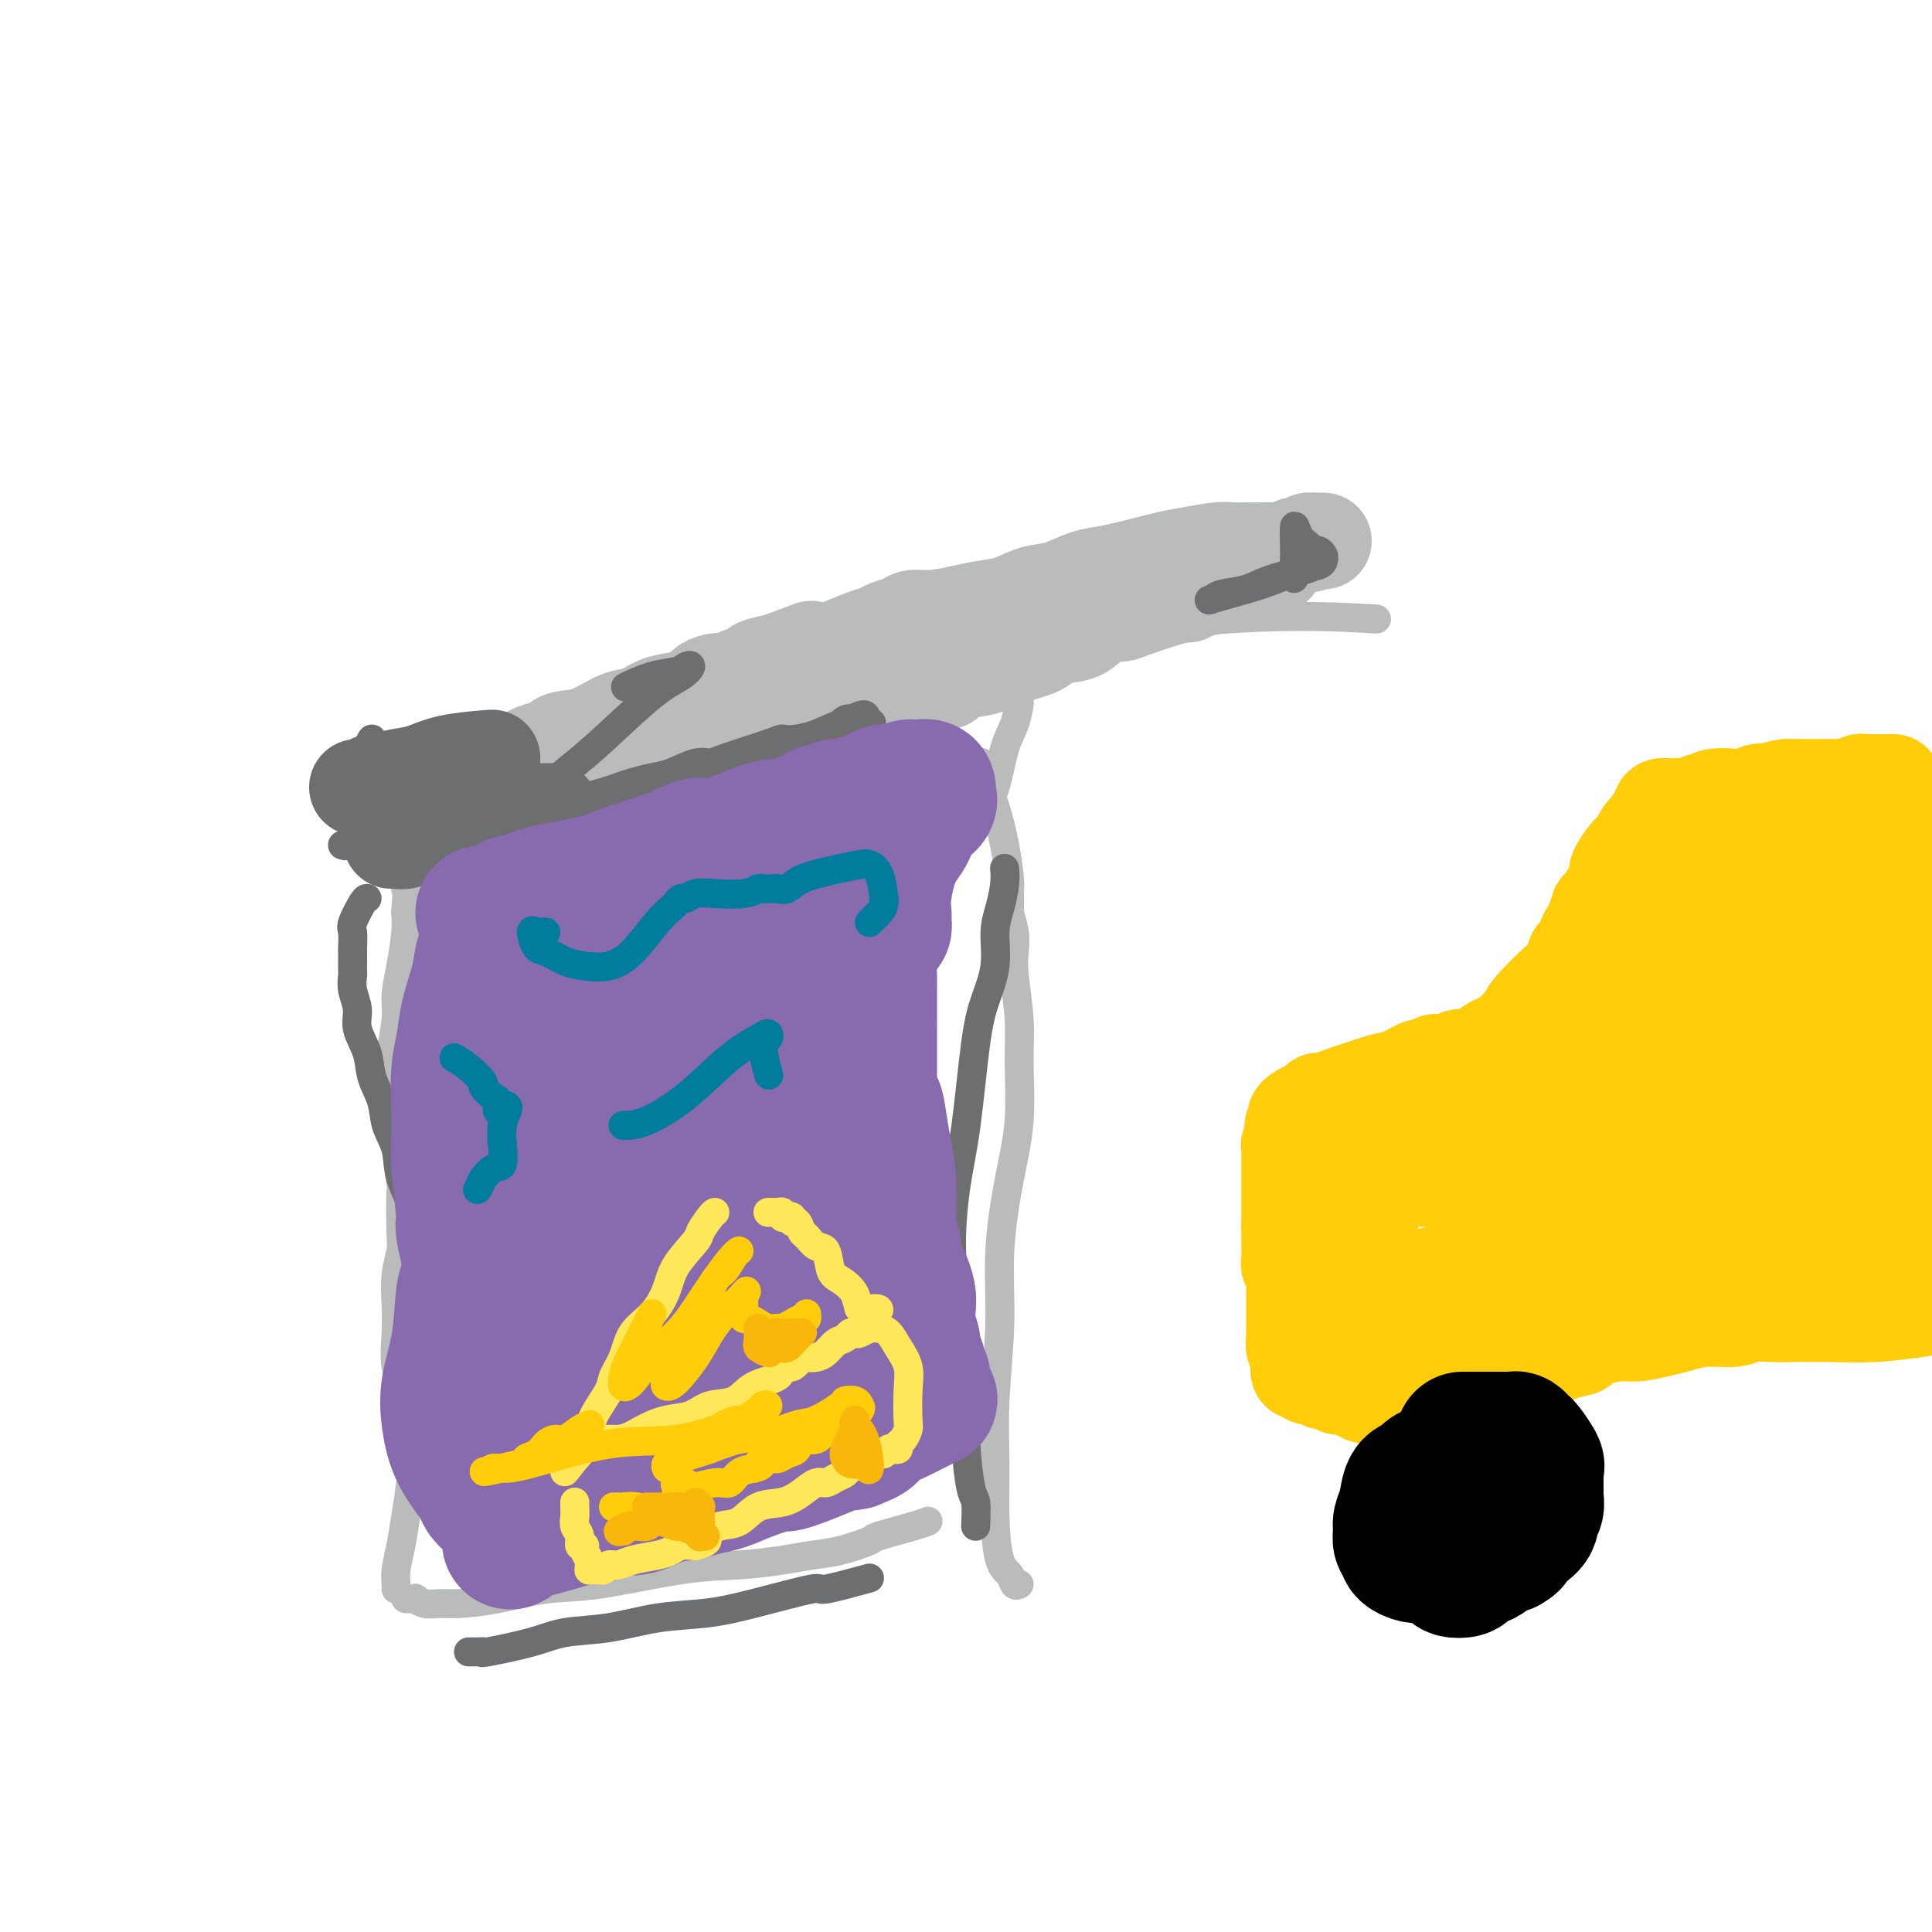 <svg viewBox='0 0 400 400' version='1.1' xmlns='http://www.w3.org/2000/svg' xmlns:xlink='http://www.w3.org/1999/xlink'><g fill='none' stroke='#BABBBB' stroke-width='6' stroke-linecap='round' stroke-linejoin='round'><path d='M82,329c0.024,-0.199 0.049,-0.397 0,-1c-0.049,-0.603 -0.171,-1.609 0,-3c0.171,-1.391 0.635,-3.165 1,-5c0.365,-1.835 0.632,-3.729 1,-6c0.368,-2.271 0.837,-4.919 1,-7c0.163,-2.081 0.019,-3.595 0,-5c-0.019,-1.405 0.086,-2.702 0,-5c-0.086,-2.298 -0.364,-5.597 -1,-8c-0.636,-2.403 -1.631,-3.911 -2,-6c-0.369,-2.089 -0.113,-4.759 0,-7c0.113,-2.241 0.083,-4.052 0,-6c-0.083,-1.948 -0.217,-4.031 0,-6c0.217,-1.969 0.786,-3.823 1,-5c0.214,-1.177 0.072,-1.678 0,-4c-0.072,-2.322 -0.076,-6.465 0,-8c0.076,-1.535 0.231,-0.461 0,-2c-0.231,-1.539 -0.848,-5.689 -1,-8c-0.152,-2.311 0.159,-2.782 0,-4c-0.159,-1.218 -0.790,-3.185 -1,-5c-0.210,-1.815 -0.001,-3.480 0,-5c0.001,-1.520 -0.206,-2.896 0,-5c0.206,-2.104 0.826,-4.937 1,-7c0.174,-2.063 -0.098,-3.357 0,-5c0.098,-1.643 0.565,-3.635 1,-6c0.435,-2.365 0.839,-5.104 1,-7c0.161,-1.896 0.081,-2.948 0,-4'/><path d='M84,189c0.464,-7.032 0.124,-5.112 0,-5c-0.124,0.112 -0.033,-1.585 0,-3c0.033,-1.415 0.010,-2.547 0,-3c-0.010,-0.453 -0.005,-0.226 0,0'/><path d='M211,328c-0.362,0.190 -0.724,0.380 -1,0c-0.276,-0.380 -0.467,-1.332 -1,-2c-0.533,-0.668 -1.406,-1.054 -2,-3c-0.594,-1.946 -0.907,-5.454 -1,-9c-0.093,-3.546 0.033,-7.130 0,-11c-0.033,-3.870 -0.226,-8.027 0,-13c0.226,-4.973 0.869,-10.761 1,-16c0.131,-5.239 -0.251,-9.930 0,-15c0.251,-5.070 1.135,-10.519 2,-15c0.865,-4.481 1.710,-7.994 2,-12c0.290,-4.006 0.026,-8.506 0,-12c-0.026,-3.494 0.185,-5.980 0,-9c-0.185,-3.020 -0.768,-6.572 -1,-9c-0.232,-2.428 -0.115,-3.733 0,-5c0.115,-1.267 0.227,-2.497 0,-4c-0.227,-1.503 -0.793,-3.278 -1,-4c-0.207,-0.722 -0.055,-0.392 0,-1c0.055,-0.608 0.013,-2.154 0,-3c-0.013,-0.846 0.005,-0.991 0,-1c-0.005,-0.009 -0.032,0.119 0,0c0.032,-0.119 0.122,-0.486 0,-2c-0.122,-1.514 -0.456,-4.177 -1,-7c-0.544,-2.823 -1.298,-5.807 -2,-8c-0.702,-2.193 -1.351,-3.597 -2,-5'/><path d='M204,162c-1.310,-7.750 -1.083,-2.625 -1,-1c0.083,1.625 0.024,-0.250 0,-1c-0.024,-0.750 -0.012,-0.375 0,0'/><path d='M84,331c0.887,0.031 1.774,0.061 2,0c0.226,-0.061 -0.208,-0.214 0,0c0.208,0.214 1.060,0.796 2,1c0.940,0.204 1.970,0.029 3,0c1.030,-0.029 2.060,0.087 4,0c1.940,-0.087 4.791,-0.376 8,-1c3.209,-0.624 6.776,-1.582 10,-2c3.224,-0.418 6.104,-0.297 11,-1c4.896,-0.703 11.808,-2.229 17,-3c5.192,-0.771 8.664,-0.788 12,-1c3.336,-0.212 6.538,-0.619 9,-1c2.462,-0.381 4.186,-0.736 6,-1c1.814,-0.264 3.719,-0.439 6,-1c2.281,-0.561 4.937,-1.510 6,-2c1.063,-0.490 0.532,-0.523 2,-1c1.468,-0.477 4.934,-1.398 7,-2c2.066,-0.602 2.733,-0.886 3,-1c0.267,-0.114 0.133,-0.057 0,0'/><path d='M82,175c-0.100,-0.003 -0.200,-0.007 0,0c0.200,0.007 0.699,0.024 1,0c0.301,-0.024 0.404,-0.089 1,0c0.596,0.089 1.685,0.333 3,0c1.315,-0.333 2.856,-1.242 5,-2c2.144,-0.758 4.890,-1.364 7,-2c2.110,-0.636 3.583,-1.302 6,-2c2.417,-0.698 5.777,-1.427 8,-2c2.223,-0.573 3.310,-0.989 6,-2c2.690,-1.011 6.982,-2.617 9,-3c2.018,-0.383 1.762,0.456 3,0c1.238,-0.456 3.969,-2.206 6,-3c2.031,-0.794 3.360,-0.632 5,-1c1.640,-0.368 3.590,-1.268 5,-2c1.410,-0.732 2.280,-1.298 5,-2c2.720,-0.702 7.291,-1.540 9,-2c1.709,-0.460 0.556,-0.542 2,-1c1.444,-0.458 5.484,-1.291 8,-2c2.516,-0.709 3.509,-1.293 5,-2c1.491,-0.707 3.480,-1.535 5,-2c1.520,-0.465 2.570,-0.567 4,-1c1.430,-0.433 3.241,-1.199 5,-2c1.759,-0.801 3.467,-1.638 5,-2c1.533,-0.362 2.892,-0.248 5,-1c2.108,-0.752 4.964,-2.371 7,-3c2.036,-0.629 3.253,-0.268 6,-1c2.747,-0.732 7.025,-2.557 11,-4c3.975,-1.443 7.647,-2.504 10,-3c2.353,-0.496 3.387,-0.427 5,-1c1.613,-0.573 3.807,-1.786 6,-3'/><path d='M245,124c25.350,-7.829 7.224,-1.902 1,0c-6.224,1.902 -0.544,-0.222 2,-1c2.544,-0.778 1.954,-0.209 2,0c0.046,0.209 0.727,0.060 1,0c0.273,-0.060 0.136,-0.030 0,0'/><path d='M203,169c0.243,-0.603 0.486,-1.206 1,-2c0.514,-0.794 1.301,-1.779 2,-4c0.699,-2.221 1.312,-5.677 2,-8c0.688,-2.323 1.452,-3.511 2,-5c0.548,-1.489 0.879,-3.278 1,-4c0.121,-0.722 0.034,-0.377 0,-1c-0.034,-0.623 -0.013,-2.213 0,-3c0.013,-0.787 0.017,-0.772 0,-1c-0.017,-0.228 -0.056,-0.700 0,-1c0.056,-0.300 0.207,-0.427 0,-1c-0.207,-0.573 -0.774,-1.592 -1,-2c-0.226,-0.408 -0.113,-0.204 0,0'/><path d='M91,173c0.214,-0.326 0.428,-0.651 1,-1c0.572,-0.349 1.502,-0.721 2,-1c0.498,-0.279 0.565,-0.463 1,-1c0.435,-0.537 1.240,-1.425 2,-2c0.760,-0.575 1.476,-0.838 2,-1c0.524,-0.162 0.858,-0.224 1,-1c0.142,-0.776 0.094,-2.266 0,-3c-0.094,-0.734 -0.235,-0.712 0,-1c0.235,-0.288 0.844,-0.885 0,0c-0.844,0.885 -3.142,3.251 -5,5c-1.858,1.749 -3.275,2.882 -6,4c-2.725,1.118 -6.756,2.220 -9,3c-2.244,0.780 -2.699,1.237 -3,1c-0.301,-0.237 -0.449,-1.167 -1,-2c-0.551,-0.833 -1.507,-1.568 -2,-2c-0.493,-0.432 -0.525,-0.562 0,-1c0.525,-0.438 1.605,-1.185 4,-2c2.395,-0.815 6.103,-1.697 9,-2c2.897,-0.303 4.982,-0.028 7,0c2.018,0.028 3.969,-0.192 6,0c2.031,0.192 4.143,0.795 6,1c1.857,0.205 3.458,0.013 5,0c1.542,-0.013 3.024,0.154 4,0c0.976,-0.154 1.447,-0.629 2,-1c0.553,-0.371 1.187,-0.638 2,-1c0.813,-0.362 1.804,-0.818 2,-1c0.196,-0.182 -0.402,-0.091 -1,0'/><path d='M120,164c-0.050,-0.059 -2.675,1.293 -5,2c-2.325,0.707 -4.350,0.767 -6,1c-1.650,0.233 -2.925,0.637 -6,1c-3.075,0.363 -7.948,0.686 -10,1c-2.052,0.314 -1.282,0.620 -2,1c-0.718,0.380 -2.924,0.833 -4,1c-1.076,0.167 -1.022,0.048 -1,0c0.022,-0.048 0.011,-0.024 0,0'/><path d='M92,171c1.162,-0.189 2.323,-0.378 3,-1c0.677,-0.622 0.869,-1.677 1,-2c0.131,-0.323 0.200,0.085 4,-1c3.800,-1.085 11.331,-3.664 14,-5c2.669,-1.336 0.476,-1.428 4,-3c3.524,-1.572 12.764,-4.622 17,-6c4.236,-1.378 3.469,-1.084 6,-2c2.531,-0.916 8.361,-3.044 14,-5c5.639,-1.956 11.089,-3.741 27,-7c15.911,-3.259 42.284,-7.993 62,-10c19.716,-2.007 32.776,-1.288 38,-1c5.224,0.288 2.612,0.144 0,0'/></g>
<g fill='none' stroke='#BABBBB' stroke-width='20' stroke-linecap='round' stroke-linejoin='round'><path d='M82,166c0.996,-0.370 1.992,-0.741 3,-1c1.008,-0.259 2.027,-0.407 3,-1c0.973,-0.593 1.901,-1.632 3,-2c1.099,-0.368 2.370,-0.067 3,0c0.630,0.067 0.619,-0.100 2,-1c1.381,-0.900 4.152,-2.531 6,-3c1.848,-0.469 2.772,0.225 4,0c1.228,-0.225 2.759,-1.367 4,-2c1.241,-0.633 2.190,-0.755 3,-1c0.810,-0.245 1.479,-0.614 2,-1c0.521,-0.386 0.894,-0.790 2,-1c1.106,-0.210 2.945,-0.228 5,-1c2.055,-0.772 4.326,-2.300 6,-3c1.674,-0.700 2.751,-0.572 4,-1c1.249,-0.428 2.670,-1.411 4,-2c1.330,-0.589 2.568,-0.784 4,-1c1.432,-0.216 3.056,-0.454 4,-1c0.944,-0.546 1.207,-1.399 2,-2c0.793,-0.601 2.115,-0.949 3,-1c0.885,-0.051 1.334,0.193 2,0c0.666,-0.193 1.549,-0.825 2,-1c0.451,-0.175 0.472,0.108 1,0c0.528,-0.108 1.565,-0.606 2,-1c0.435,-0.394 0.267,-0.684 1,-1c0.733,-0.316 2.366,-0.658 4,-1'/><path d='M161,137c12.583,-4.661 4.541,-1.812 3,-1c-1.541,0.812 3.420,-0.412 6,-1c2.580,-0.588 2.778,-0.538 4,-1c1.222,-0.462 3.467,-1.434 5,-2c1.533,-0.566 2.354,-0.725 3,-1c0.646,-0.275 1.116,-0.665 2,-1c0.884,-0.335 2.181,-0.615 3,-1c0.819,-0.385 1.159,-0.876 2,-1c0.841,-0.124 2.184,0.117 4,0c1.816,-0.117 4.105,-0.594 6,-1c1.895,-0.406 3.395,-0.742 5,-1c1.605,-0.258 3.314,-0.436 5,-1c1.686,-0.564 3.350,-1.512 5,-2c1.650,-0.488 3.288,-0.516 5,-1c1.712,-0.484 3.498,-1.425 5,-2c1.502,-0.575 2.721,-0.785 4,-1c1.279,-0.215 2.620,-0.436 5,-1c2.380,-0.564 5.799,-1.472 8,-2c2.201,-0.528 3.183,-0.677 5,-1c1.817,-0.323 4.468,-0.819 6,-1c1.532,-0.181 1.944,-0.048 3,0c1.056,0.048 2.755,0.009 4,0c1.245,-0.009 2.035,0.011 3,0c0.965,-0.011 2.104,-0.055 3,0c0.896,0.055 1.549,0.207 2,0c0.451,-0.207 0.700,-0.773 1,-1c0.300,-0.227 0.650,-0.113 1,0'/><path d='M269,113c4.679,-0.691 2.378,-0.917 2,-1c-0.378,-0.083 1.167,-0.022 2,0c0.833,0.022 0.952,0.006 1,0c0.048,-0.006 0.024,-0.003 0,0'/><path d='M264,117c-0.833,0.508 -1.666,1.016 -2,1c-0.334,-0.016 -0.167,-0.555 -2,0c-1.833,0.555 -5.664,2.203 -8,3c-2.336,0.797 -3.178,0.742 -4,1c-0.822,0.258 -1.624,0.830 -2,1c-0.376,0.170 -0.325,-0.061 -1,0c-0.675,0.061 -2.075,0.414 -4,1c-1.925,0.586 -4.375,1.404 -6,2c-1.625,0.596 -2.424,0.971 -3,1c-0.576,0.029 -0.927,-0.287 -2,0c-1.073,0.287 -2.867,1.179 -4,2c-1.133,0.821 -1.607,1.572 -3,2c-1.393,0.428 -3.707,0.534 -5,1c-1.293,0.466 -1.564,1.292 -3,2c-1.436,0.708 -4.035,1.299 -6,2c-1.965,0.701 -3.296,1.512 -5,2c-1.704,0.488 -3.782,0.652 -5,1c-1.218,0.348 -1.575,0.881 -2,1c-0.425,0.119 -0.919,-0.175 -1,0c-0.081,0.175 0.249,0.820 0,1c-0.249,0.180 -1.079,-0.106 -2,0c-0.921,0.106 -1.935,0.603 -3,1c-1.065,0.397 -2.182,0.694 -3,1c-0.818,0.306 -1.335,0.621 -2,1c-0.665,0.379 -1.476,0.823 -2,1c-0.524,0.177 -0.762,0.089 -1,0'/><path d='M183,145c-12.839,4.512 -4.435,1.791 -2,1c2.435,-0.791 -1.098,0.348 -3,1c-1.902,0.652 -2.173,0.816 -3,1c-0.827,0.184 -2.209,0.388 -4,1c-1.791,0.612 -3.989,1.631 -5,2c-1.011,0.369 -0.835,0.088 -1,0c-0.165,-0.088 -0.672,0.017 -1,0c-0.328,-0.017 -0.477,-0.155 -1,0c-0.523,0.155 -1.421,0.605 -2,1c-0.579,0.395 -0.839,0.736 -2,1c-1.161,0.264 -3.223,0.452 -5,1c-1.777,0.548 -3.271,1.457 -5,2c-1.729,0.543 -3.695,0.719 -5,1c-1.305,0.281 -1.950,0.668 -4,1c-2.050,0.332 -5.506,0.611 -8,1c-2.494,0.389 -4.027,0.889 -5,1c-0.973,0.111 -1.384,-0.166 -2,0c-0.616,0.166 -1.435,0.775 -2,1c-0.565,0.225 -0.876,0.064 -1,0c-0.124,-0.064 -0.062,-0.032 0,0'/></g>
<g fill='none' stroke='#6D6E70' stroke-width='20' stroke-linecap='round' stroke-linejoin='round'><path d='M74,163c0.328,-0.032 0.655,-0.064 1,0c0.345,0.064 0.706,0.225 1,0c0.294,-0.225 0.520,-0.837 1,-1c0.480,-0.163 1.212,0.124 2,0c0.788,-0.124 1.631,-0.660 3,-1c1.369,-0.340 3.264,-0.483 5,-1c1.736,-0.517 3.314,-1.408 6,-2c2.686,-0.592 6.482,-0.883 8,-1c1.518,-0.117 0.759,-0.058 0,0'/><path d='M81,174c0.240,-0.033 0.480,-0.065 1,0c0.520,0.065 1.318,0.229 2,0c0.682,-0.229 1.246,-0.850 2,-1c0.754,-0.150 1.698,0.170 3,0c1.302,-0.170 2.964,-0.831 4,-1c1.036,-0.169 1.447,0.153 2,0c0.553,-0.153 1.248,-0.779 2,-1c0.752,-0.221 1.559,-0.035 2,0c0.441,0.035 0.515,-0.082 1,0c0.485,0.082 1.381,0.362 2,0c0.619,-0.362 0.961,-1.365 2,-2c1.039,-0.635 2.773,-0.902 4,-1c1.227,-0.098 1.946,-0.026 3,0c1.054,0.026 2.444,0.008 3,0c0.556,-0.008 0.278,-0.004 0,0'/></g>
<g fill='none' stroke='#6D6E70' stroke-width='6' stroke-linecap='round' stroke-linejoin='round'><path d='M71,175c-0.083,-0.032 -0.165,-0.064 0,0c0.165,0.064 0.579,0.224 1,0c0.421,-0.224 0.849,-0.833 1,-1c0.151,-0.167 0.027,0.107 0,0c-0.027,-0.107 0.045,-0.594 0,-1c-0.045,-0.406 -0.208,-0.731 0,-1c0.208,-0.269 0.786,-0.480 1,-1c0.214,-0.520 0.064,-1.347 0,-2c-0.064,-0.653 -0.041,-1.132 0,-2c0.041,-0.868 0.102,-2.125 0,-3c-0.102,-0.875 -0.365,-1.368 0,-3c0.365,-1.632 1.357,-4.403 2,-6c0.643,-1.597 0.936,-2.018 1,-2c0.064,0.018 -0.101,0.476 0,1c0.101,0.524 0.468,1.114 1,2c0.532,0.886 1.228,2.069 2,3c0.772,0.931 1.621,1.611 2,3c0.379,1.389 0.287,3.486 1,5c0.713,1.514 2.230,2.446 3,3c0.770,0.554 0.791,0.730 1,1c0.209,0.270 0.604,0.635 1,1'/><path d='M88,172c2.006,2.632 1.022,0.713 1,0c-0.022,-0.713 0.917,-0.218 2,0c1.083,0.218 2.309,0.159 4,0c1.691,-0.159 3.846,-0.420 6,-1c2.154,-0.580 4.306,-1.480 6,-2c1.694,-0.520 2.930,-0.660 4,-1c1.070,-0.340 1.973,-0.879 3,-1c1.027,-0.121 2.179,0.175 3,0c0.821,-0.175 1.311,-0.820 2,-1c0.689,-0.180 1.576,0.107 2,0c0.424,-0.107 0.385,-0.606 1,-1c0.615,-0.394 1.885,-0.682 3,-1c1.115,-0.318 2.076,-0.667 3,-1c0.924,-0.333 1.809,-0.649 3,-1c1.191,-0.351 2.686,-0.736 4,-1c1.314,-0.264 2.446,-0.407 4,-1c1.554,-0.593 3.529,-1.638 5,-2c1.471,-0.362 2.438,-0.043 3,0c0.562,0.043 0.721,-0.190 3,-1c2.279,-0.810 6.680,-2.196 9,-3c2.320,-0.804 2.561,-1.025 3,-1c0.439,0.025 1.077,0.295 3,0c1.923,-0.295 5.130,-1.155 7,-2c1.870,-0.845 2.404,-1.675 3,-2c0.596,-0.325 1.254,-0.145 2,0c0.746,0.145 1.582,0.255 2,0c0.418,-0.255 0.420,-0.876 0,-1c-0.420,-0.124 -1.263,0.250 -3,1c-1.737,0.750 -4.369,1.875 -7,3'/><path d='M169,152c-2.933,1.002 -5.266,2.006 -8,3c-2.734,0.994 -5.869,1.977 -9,3c-3.131,1.023 -6.256,2.087 -10,3c-3.744,0.913 -8.106,1.674 -10,2c-1.894,0.326 -1.320,0.217 -3,1c-1.680,0.783 -5.615,2.459 -8,3c-2.385,0.541 -3.219,-0.053 -4,0c-0.781,0.053 -1.508,0.755 -2,1c-0.492,0.245 -0.748,0.035 -1,0c-0.252,-0.035 -0.500,0.107 1,0c1.500,-0.107 4.749,-0.461 7,-1c2.251,-0.539 3.506,-1.262 5,-2c1.494,-0.738 3.229,-1.490 5,-2c1.771,-0.510 3.577,-0.778 5,-1c1.423,-0.222 2.462,-0.398 4,-1c1.538,-0.602 3.576,-1.628 5,-2c1.424,-0.372 2.236,-0.088 6,-1c3.764,-0.912 10.482,-3.018 14,-4c3.518,-0.982 3.837,-0.841 5,-1c1.163,-0.159 3.170,-0.620 5,-1c1.830,-0.380 3.484,-0.679 4,-1c0.516,-0.321 -0.104,-0.665 0,-1c0.104,-0.335 0.934,-0.662 0,0c-0.934,0.662 -3.632,2.311 -6,3c-2.368,0.689 -4.407,0.416 -7,1c-2.593,0.584 -5.741,2.024 -9,3c-3.259,0.976 -6.630,1.488 -10,2'/><path d='M148,159c-6.420,1.822 -6.469,2.377 -9,3c-2.531,0.623 -7.544,1.316 -11,2c-3.456,0.684 -5.356,1.360 -8,2c-2.644,0.640 -6.032,1.243 -8,2c-1.968,0.757 -2.518,1.668 -3,2c-0.482,0.332 -0.898,0.087 -1,0c-0.102,-0.087 0.108,-0.015 0,0c-0.108,0.015 -0.534,-0.028 -1,0c-0.466,0.028 -0.972,0.126 -1,0c-0.028,-0.126 0.423,-0.475 1,-1c0.577,-0.525 1.279,-1.225 2,-2c0.721,-0.775 1.460,-1.625 3,-3c1.540,-1.375 3.881,-3.276 6,-5c2.119,-1.724 4.015,-3.272 7,-6c2.985,-2.728 7.059,-6.637 10,-9c2.941,-2.363 4.750,-3.181 6,-4c1.250,-0.819 1.942,-1.638 2,-2c0.058,-0.362 -0.518,-0.268 -1,0c-0.482,0.268 -0.872,0.711 -2,1c-1.128,0.289 -2.996,0.424 -5,1c-2.004,0.576 -4.144,1.593 -5,2c-0.856,0.407 -0.428,0.203 0,0'/><path d='M273,116c0.101,-0.095 0.203,-0.191 0,0c-0.203,0.191 -0.709,0.667 -1,1c-0.291,0.333 -0.367,0.523 -2,1c-1.633,0.477 -4.821,1.240 -7,2c-2.179,0.760 -3.347,1.518 -5,2c-1.653,0.482 -3.791,0.687 -5,1c-1.209,0.313 -1.490,0.732 -2,1c-0.510,0.268 -1.251,0.384 0,0c1.251,-0.384 4.493,-1.269 7,-2c2.507,-0.731 4.280,-1.309 6,-2c1.720,-0.691 3.386,-1.496 5,-2c1.614,-0.504 3.175,-0.709 4,-1c0.825,-0.291 0.913,-0.669 1,-1c0.087,-0.331 0.175,-0.615 0,-1c-0.175,-0.385 -0.611,-0.871 -1,-1c-0.389,-0.129 -0.731,0.098 -1,0c-0.269,-0.098 -0.464,-0.523 -1,-1c-0.536,-0.477 -1.411,-1.006 -2,-2c-0.589,-0.994 -0.890,-2.452 -1,-2c-0.110,0.452 -0.030,2.814 0,4c0.030,1.186 0.008,1.196 0,2c-0.008,0.804 -0.004,2.402 0,4'/><path d='M268,119c-0.167,1.333 -0.083,0.667 0,0'/><path d='M76,186c-0.196,0.007 -0.392,0.015 -1,1c-0.608,0.985 -1.627,2.949 -2,4c-0.373,1.051 -0.100,1.189 0,2c0.100,0.811 0.027,2.296 0,3c-0.027,0.704 -0.008,0.628 0,1c0.008,0.372 0.007,1.194 0,2c-0.007,0.806 -0.018,1.596 0,2c0.018,0.404 0.064,0.421 0,1c-0.064,0.579 -0.240,1.722 0,3c0.240,1.278 0.894,2.693 1,4c0.106,1.307 -0.338,2.505 0,4c0.338,1.495 1.457,3.287 2,5c0.543,1.713 0.511,3.348 1,5c0.489,1.652 1.501,3.323 2,5c0.499,1.677 0.487,3.361 1,5c0.513,1.639 1.552,3.235 2,5c0.448,1.765 0.305,3.701 1,6c0.695,2.299 2.227,4.960 3,7c0.773,2.040 0.785,3.458 1,5c0.215,1.542 0.632,3.207 1,5c0.368,1.793 0.685,3.714 1,5c0.315,1.286 0.626,1.938 1,4c0.374,2.062 0.811,5.534 1,7c0.189,1.466 0.130,0.924 0,3c-0.130,2.076 -0.332,6.769 0,10c0.332,3.231 1.200,5.001 2,7c0.800,1.999 1.534,4.226 2,6c0.466,1.774 0.664,3.093 1,4c0.336,0.907 0.810,1.402 1,2c0.190,0.598 0.095,1.299 0,2'/><path d='M97,311c1.643,9.452 0.250,3.083 0,1c-0.250,-2.083 0.643,0.119 1,1c0.357,0.881 0.179,0.440 0,0'/><path d='M97,342c0.700,0.012 1.401,0.024 2,0c0.599,-0.024 1.097,-0.085 1,0c-0.097,0.085 -0.789,0.317 1,0c1.789,-0.317 6.058,-1.184 9,-2c2.942,-0.816 4.558,-1.582 7,-2c2.442,-0.418 5.710,-0.488 9,-1c3.290,-0.512 6.600,-1.466 10,-2c3.400,-0.534 6.888,-0.648 10,-1c3.112,-0.352 5.848,-0.942 10,-2c4.152,-1.058 9.721,-2.582 12,-3c2.279,-0.418 1.267,0.272 3,0c1.733,-0.272 6.209,-1.506 8,-2c1.791,-0.494 0.895,-0.247 0,0'/><path d='M202,316c0.081,-1.998 0.162,-3.997 0,-5c-0.162,-1.003 -0.568,-1.012 -1,-3c-0.432,-1.988 -0.891,-5.957 -1,-9c-0.109,-3.043 0.131,-5.160 0,-8c-0.131,-2.840 -0.632,-6.401 -1,-10c-0.368,-3.599 -0.604,-7.234 -1,-11c-0.396,-3.766 -0.952,-7.664 -1,-12c-0.048,-4.336 0.412,-9.112 1,-13c0.588,-3.888 1.306,-6.889 2,-12c0.694,-5.111 1.366,-12.333 2,-17c0.634,-4.667 1.231,-6.779 2,-9c0.769,-2.221 1.709,-4.550 2,-7c0.291,-2.450 -0.066,-5.021 0,-7c0.066,-1.979 0.554,-3.365 1,-5c0.446,-1.635 0.851,-3.517 1,-5c0.149,-1.483 0.043,-2.567 0,-3c-0.043,-0.433 -0.021,-0.217 0,0'/></g>
<g fill='none' stroke='#886AAE' stroke-width='28' stroke-linecap='round' stroke-linejoin='round'><path d='M100,189c0.426,-0.046 0.852,-0.091 1,0c0.148,0.091 0.017,0.319 1,0c0.983,-0.319 3.081,-1.184 5,-2c1.919,-0.816 3.659,-1.585 5,-2c1.341,-0.415 2.284,-0.478 5,-1c2.716,-0.522 7.207,-1.502 9,-2c1.793,-0.498 0.888,-0.514 2,-1c1.112,-0.486 4.240,-1.441 6,-2c1.760,-0.559 2.150,-0.721 3,-1c0.850,-0.279 2.159,-0.674 3,-1c0.841,-0.326 1.214,-0.584 2,-1c0.786,-0.416 1.983,-0.989 3,-1c1.017,-0.011 1.852,0.539 4,0c2.148,-0.539 5.607,-2.168 8,-3c2.393,-0.832 3.719,-0.868 5,-1c1.281,-0.132 2.516,-0.360 4,-1c1.484,-0.640 3.217,-1.692 4,-2c0.783,-0.308 0.615,0.128 1,0c0.385,-0.128 1.324,-0.822 2,-1c0.676,-0.178 1.088,0.159 2,0c0.912,-0.159 2.323,-0.813 3,-1c0.677,-0.187 0.618,0.095 1,0c0.382,-0.095 1.205,-0.565 2,-1c0.795,-0.435 1.564,-0.834 2,-1c0.436,-0.166 0.541,-0.098 1,0c0.459,0.098 1.272,0.228 2,0c0.728,-0.228 1.370,-0.814 2,-1c0.630,-0.186 1.246,0.027 2,0c0.754,-0.027 1.644,-0.293 2,0c0.356,0.293 0.178,1.147 0,2'/><path d='M192,165c1.127,0.598 -0.056,1.594 -1,2c-0.944,0.406 -1.651,0.221 -2,1c-0.349,0.779 -0.342,2.523 -1,4c-0.658,1.477 -1.980,2.686 -3,5c-1.020,2.314 -1.737,5.734 -2,8c-0.263,2.266 -0.074,3.380 0,4c0.074,0.620 0.031,0.747 0,1c-0.031,0.253 -0.051,0.631 0,1c0.051,0.369 0.171,0.729 0,1c-0.171,0.271 -0.634,0.452 -1,1c-0.366,0.548 -0.634,1.462 -1,2c-0.366,0.538 -0.830,0.700 -1,2c-0.170,1.300 -0.046,3.740 0,5c0.046,1.260 0.012,1.342 0,3c-0.012,1.658 -0.003,4.891 0,6c0.003,1.109 0.001,0.093 0,1c-0.001,0.907 -0.000,3.735 0,6c0.000,2.265 0.000,3.966 0,5c-0.000,1.034 -0.000,1.401 0,2c0.000,0.599 0.000,1.431 0,2c-0.000,0.569 -0.000,0.877 0,1c0.000,0.123 0.000,0.062 0,0'/><path d='M180,228c0.023,5.226 0.579,1.791 1,1c0.421,-0.791 0.705,1.062 1,3c0.295,1.938 0.600,3.960 1,6c0.400,2.040 0.895,4.098 1,7c0.105,2.902 -0.179,6.649 0,9c0.179,2.351 0.822,3.304 1,4c0.178,0.696 -0.110,1.133 0,2c0.110,0.867 0.617,2.164 1,3c0.383,0.836 0.643,1.209 1,2c0.357,0.791 0.813,1.998 1,3c0.187,1.002 0.107,1.797 0,3c-0.107,1.203 -0.240,2.813 0,4c0.240,1.187 0.853,1.952 1,3c0.147,1.048 -0.170,2.379 0,3c0.170,0.621 0.829,0.534 1,1c0.171,0.466 -0.146,1.486 0,2c0.146,0.514 0.756,0.520 1,1c0.244,0.480 0.123,1.432 0,2c-0.123,0.568 -0.248,0.750 0,1c0.248,0.250 0.870,0.566 1,1c0.130,0.434 -0.230,0.984 0,1c0.230,0.016 1.051,-0.504 0,0c-1.051,0.504 -3.972,2.032 -6,3c-2.028,0.968 -3.161,1.376 -4,2c-0.839,0.624 -1.382,1.464 -2,2c-0.618,0.536 -1.309,0.768 -2,1'/><path d='M178,298c-2.394,1.263 -1.380,0.419 -1,0c0.380,-0.419 0.126,-0.413 -1,0c-1.126,0.413 -3.124,1.234 -5,2c-1.876,0.766 -3.632,1.479 -5,2c-1.368,0.521 -2.350,0.850 -3,1c-0.650,0.150 -0.967,0.120 -1,0c-0.033,-0.120 0.218,-0.330 -1,0c-1.218,0.330 -3.907,1.200 -6,2c-2.093,0.800 -3.592,1.528 -5,2c-1.408,0.472 -2.726,0.687 -4,1c-1.274,0.313 -2.504,0.724 -4,1c-1.496,0.276 -3.257,0.416 -5,1c-1.743,0.584 -3.467,1.611 -5,2c-1.533,0.389 -2.874,0.138 -4,0c-1.126,-0.138 -2.036,-0.163 -3,0c-0.964,0.163 -1.981,0.516 -3,1c-1.019,0.484 -2.039,1.100 -5,2c-2.961,0.900 -7.862,2.084 -10,3c-2.138,0.916 -1.511,1.565 -1,1c0.511,-0.565 0.907,-2.344 1,-3c0.093,-0.656 -0.116,-0.187 0,-1c0.116,-0.813 0.558,-2.906 1,-5'/><path d='M108,310c0.580,-2.558 1.528,-4.953 2,-6c0.472,-1.047 0.466,-0.748 1,-3c0.534,-2.252 1.608,-7.056 2,-10c0.392,-2.944 0.102,-4.027 0,-6c-0.102,-1.973 -0.015,-4.837 0,-7c0.015,-2.163 -0.041,-3.625 0,-6c0.041,-2.375 0.179,-5.663 0,-8c-0.179,-2.337 -0.675,-3.724 -1,-5c-0.325,-1.276 -0.479,-2.441 -1,-4c-0.521,-1.559 -1.409,-3.512 -2,-5c-0.591,-1.488 -0.885,-2.511 -1,-4c-0.115,-1.489 -0.052,-3.442 0,-5c0.052,-1.558 0.094,-2.719 0,-4c-0.094,-1.281 -0.323,-2.681 0,-5c0.323,-2.319 1.200,-5.556 2,-8c0.800,-2.444 1.525,-4.094 2,-6c0.475,-1.906 0.702,-4.068 1,-6c0.298,-1.932 0.668,-3.635 1,-5c0.332,-1.365 0.625,-2.393 1,-4c0.375,-1.607 0.832,-3.793 1,-5c0.168,-1.207 0.046,-1.437 0,-2c-0.046,-0.563 -0.015,-1.460 0,-2c0.015,-0.540 0.014,-0.722 0,-1c-0.014,-0.278 -0.042,-0.652 0,-1c0.042,-0.348 0.155,-0.671 0,-1c-0.155,-0.329 -0.577,-0.665 -1,-1'/><path d='M115,190c0.876,-6.756 -0.434,-2.647 -1,-1c-0.566,1.647 -0.389,0.831 -1,0c-0.611,-0.831 -2.009,-1.678 -3,-2c-0.991,-0.322 -1.574,-0.119 -2,0c-0.426,0.119 -0.694,0.153 -1,0c-0.306,-0.153 -0.649,-0.492 -1,0c-0.351,0.492 -0.709,1.816 -1,2c-0.291,0.184 -0.516,-0.770 -1,0c-0.484,0.770 -1.229,3.265 -2,5c-0.771,1.735 -1.569,2.712 -2,4c-0.431,1.288 -0.494,2.888 -1,5c-0.506,2.112 -1.456,4.736 -2,7c-0.544,2.264 -0.683,4.167 -1,6c-0.317,1.833 -0.813,3.595 -1,6c-0.187,2.405 -0.064,5.452 0,8c0.064,2.548 0.069,4.595 0,6c-0.069,1.405 -0.211,2.166 0,5c0.211,2.834 0.775,7.740 1,10c0.225,2.260 0.109,1.873 0,2c-0.109,0.127 -0.213,0.768 0,2c0.213,1.232 0.743,3.055 1,5c0.257,1.945 0.239,4.013 0,5c-0.239,0.987 -0.701,0.894 -1,3c-0.299,2.106 -0.434,6.409 -1,10c-0.566,3.591 -1.563,6.468 -2,9c-0.437,2.532 -0.313,4.720 0,7c0.313,2.280 0.815,4.652 2,7c1.185,2.348 3.053,4.671 4,6c0.947,1.329 0.974,1.665 1,2'/><path d='M100,309c1.127,2.198 0.444,0.191 1,-1c0.556,-1.191 2.352,-1.568 3,-2c0.648,-0.432 0.147,-0.920 1,-3c0.853,-2.080 3.059,-5.753 5,-10c1.941,-4.247 3.616,-9.067 5,-13c1.384,-3.933 2.476,-6.978 5,-13c2.524,-6.022 6.478,-15.020 9,-21c2.522,-5.980 3.610,-8.943 5,-13c1.390,-4.057 3.080,-9.207 5,-13c1.920,-3.793 4.068,-6.227 5,-9c0.932,-2.773 0.647,-5.884 1,-8c0.353,-2.116 1.343,-3.237 2,-5c0.657,-1.763 0.979,-4.167 1,-3c0.021,1.167 -0.260,5.904 -1,10c-0.740,4.096 -1.938,7.552 -3,12c-1.062,4.448 -1.989,9.887 -3,15c-1.011,5.113 -2.107,9.900 -3,15c-0.893,5.100 -1.584,10.512 -2,15c-0.416,4.488 -0.556,8.053 -1,11c-0.444,2.947 -1.190,5.277 -2,8c-0.810,2.723 -1.684,5.840 -2,8c-0.316,2.160 -0.074,3.362 0,4c0.074,0.638 -0.018,0.710 0,1c0.018,0.290 0.148,0.797 0,1c-0.148,0.203 -0.574,0.101 -1,0'/><path d='M130,295c-3.196,15.523 -2.187,4.330 -2,0c0.187,-4.330 -0.447,-1.798 -1,-1c-0.553,0.798 -1.025,-0.139 -2,-1c-0.975,-0.861 -2.452,-1.646 -3,-3c-0.548,-1.354 -0.168,-3.276 0,-6c0.168,-2.724 0.123,-6.249 0,-10c-0.123,-3.751 -0.324,-7.729 0,-12c0.324,-4.271 1.173,-8.836 2,-13c0.827,-4.164 1.632,-7.928 2,-12c0.368,-4.072 0.298,-8.452 0,-11c-0.298,-2.548 -0.824,-3.263 -1,-4c-0.176,-0.737 -0.004,-1.495 0,-2c0.004,-0.505 -0.161,-0.756 0,-1c0.161,-0.244 0.649,-0.481 1,-1c0.351,-0.519 0.564,-1.321 1,-2c0.436,-0.679 1.094,-1.237 2,-2c0.906,-0.763 2.059,-1.731 3,-3c0.941,-1.269 1.670,-2.838 3,-5c1.330,-2.162 3.261,-4.915 5,-7c1.739,-2.085 3.286,-3.501 5,-5c1.714,-1.499 3.595,-3.081 5,-5c1.405,-1.919 2.335,-4.174 3,-5c0.665,-0.826 1.064,-0.222 2,0c0.936,0.222 2.410,0.064 4,0c1.590,-0.064 3.295,-0.032 5,0'/><path d='M164,184c2.680,-0.016 3.881,-0.056 5,0c1.119,0.056 2.157,0.209 3,0c0.843,-0.209 1.492,-0.781 2,-1c0.508,-0.219 0.875,-0.084 1,0c0.125,0.084 0.007,0.118 0,1c-0.007,0.882 0.098,2.614 0,5c-0.098,2.386 -0.399,5.427 -1,8c-0.601,2.573 -1.502,4.679 -2,7c-0.498,2.321 -0.595,4.856 -1,7c-0.405,2.144 -1.120,3.897 -2,6c-0.880,2.103 -1.924,4.557 -3,7c-1.076,2.443 -2.183,4.877 -3,7c-0.817,2.123 -1.342,3.936 -2,6c-0.658,2.064 -1.448,4.379 -2,6c-0.552,1.621 -0.865,2.549 -1,4c-0.135,1.451 -0.091,3.425 0,5c0.091,1.575 0.227,2.749 0,4c-0.227,1.251 -0.819,2.577 -1,4c-0.181,1.423 0.049,2.944 0,5c-0.049,2.056 -0.377,4.648 0,6c0.377,1.352 1.460,1.465 2,2c0.540,0.535 0.537,1.490 1,2c0.463,0.510 1.393,0.573 2,1c0.607,0.427 0.891,1.218 1,2c0.109,0.782 0.043,1.554 0,2c-0.043,0.446 -0.064,0.567 0,1c0.064,0.433 0.213,1.178 0,2c-0.213,0.822 -0.788,1.721 -1,2c-0.212,0.279 -0.061,-0.063 0,0c0.061,0.063 0.030,0.532 0,1'/><path d='M162,286c-0.045,1.669 -0.159,0.840 -1,1c-0.841,0.160 -2.409,1.309 -4,2c-1.591,0.691 -3.205,0.925 -4,1c-0.795,0.075 -0.772,-0.007 -1,0c-0.228,0.007 -0.706,0.105 -1,0c-0.294,-0.105 -0.402,-0.413 -1,-1c-0.598,-0.587 -1.684,-1.455 -2,-2c-0.316,-0.545 0.137,-0.769 0,-1c-0.137,-0.231 -0.866,-0.470 0,-1c0.866,-0.530 3.327,-1.353 5,-2c1.673,-0.647 2.557,-1.119 4,-2c1.443,-0.881 3.445,-2.172 5,-3c1.555,-0.828 2.664,-1.192 4,-2c1.336,-0.808 2.897,-2.059 4,-3c1.103,-0.941 1.746,-1.573 2,-2c0.254,-0.427 0.120,-0.651 0,-1c-0.120,-0.349 -0.225,-0.825 0,-1c0.225,-0.175 0.778,-0.050 1,0c0.222,0.050 0.111,0.025 0,0'/></g>
<g fill='none' stroke='#007C9C' stroke-width='6' stroke-linecap='round' stroke-linejoin='round'><path d='M113,193c-0.345,-0.023 -0.691,-0.046 -1,0c-0.309,0.046 -0.582,0.163 -1,0c-0.418,-0.163 -0.980,-0.604 -1,0c-0.020,0.604 0.503,2.255 1,3c0.497,0.745 0.967,0.586 2,1c1.033,0.414 2.629,1.401 4,2c1.371,0.599 2.518,0.809 4,1c1.482,0.191 3.300,0.364 5,0c1.700,-0.364 3.282,-1.264 5,-3c1.718,-1.736 3.573,-4.306 5,-6c1.427,-1.694 2.426,-2.510 3,-3c0.574,-0.490 0.724,-0.653 1,-1c0.276,-0.347 0.678,-0.876 1,-1c0.322,-0.124 0.562,0.159 1,0c0.438,-0.159 1.072,-0.761 2,-1c0.928,-0.239 2.151,-0.117 4,0c1.849,0.117 4.326,0.227 6,0c1.674,-0.227 2.546,-0.791 3,-1c0.454,-0.209 0.491,-0.062 1,0c0.509,0.062 1.489,0.038 2,0c0.511,-0.038 0.553,-0.091 1,0c0.447,0.091 1.299,0.325 2,0c0.701,-0.325 1.252,-1.208 3,-2c1.748,-0.792 4.692,-1.494 7,-2c2.308,-0.506 3.979,-0.816 5,-1c1.021,-0.184 1.390,-0.242 2,0c0.610,0.242 1.460,0.783 2,2c0.540,1.217 0.770,3.108 1,5'/><path d='M183,186c0.381,1.929 -1.167,3.250 -2,4c-0.833,0.750 -0.952,0.929 -1,1c-0.048,0.071 -0.024,0.036 0,0'/><path d='M94,219c0.914,0.520 1.828,1.041 3,2c1.172,0.959 2.600,2.357 3,3c0.400,0.643 -0.230,0.533 0,1c0.230,0.467 1.319,1.512 2,2c0.681,0.488 0.954,0.420 1,1c0.046,0.580 -0.135,1.810 0,2c0.135,0.190 0.586,-0.660 1,-1c0.414,-0.340 0.792,-0.171 1,0c0.208,0.171 0.246,0.345 0,1c-0.246,0.655 -0.778,1.791 -1,3c-0.222,1.209 -0.136,2.490 0,4c0.136,1.510 0.320,3.249 0,4c-0.320,0.751 -1.144,0.513 -2,1c-0.856,0.487 -1.745,1.697 -2,2c-0.255,0.303 0.124,-0.303 0,0c-0.124,0.303 -0.750,1.515 -1,2c-0.250,0.485 -0.125,0.242 0,0'/><path d='M129,233c0.151,0.019 0.302,0.037 1,0c0.698,-0.037 1.942,-0.130 4,-1c2.058,-0.870 4.931,-2.517 8,-5c3.069,-2.483 6.334,-5.801 9,-8c2.666,-2.199 4.732,-3.278 6,-4c1.268,-0.722 1.738,-1.086 2,-1c0.262,0.086 0.318,0.621 0,1c-0.318,0.379 -1.009,0.602 -1,2c0.009,1.398 0.717,3.971 1,5c0.283,1.029 0.142,0.515 0,0'/></g>
<g fill='none' stroke='#FEE859' stroke-width='6' stroke-linecap='round' stroke-linejoin='round'><path d='M148,251c-0.197,0.111 -0.394,0.223 -1,1c-0.606,0.777 -1.620,2.220 -2,3c-0.380,0.780 -0.126,0.896 -1,2c-0.874,1.104 -2.877,3.197 -4,5c-1.123,1.803 -1.366,3.316 -2,5c-0.634,1.684 -1.659,3.540 -3,5c-1.341,1.460 -2.997,2.523 -4,4c-1.003,1.477 -1.353,3.368 -2,5c-0.647,1.632 -1.590,3.003 -2,4c-0.410,0.997 -0.285,1.619 -1,3c-0.715,1.381 -2.269,3.523 -3,5c-0.731,1.477 -0.638,2.291 -1,3c-0.362,0.709 -1.180,1.314 -2,2c-0.820,0.686 -1.644,1.454 -2,2c-0.356,0.546 -0.245,0.870 0,1c0.245,0.130 0.622,0.065 1,0'/><path d='M119,301c-4.394,7.606 -0.878,1.619 2,-1c2.878,-2.619 5.118,-1.872 7,-2c1.882,-0.128 3.406,-1.132 5,-2c1.594,-0.868 3.257,-1.602 5,-2c1.743,-0.398 3.568,-0.462 5,-1c1.432,-0.538 2.473,-1.550 4,-2c1.527,-0.450 3.539,-0.339 5,-1c1.461,-0.661 2.370,-2.094 4,-3c1.630,-0.906 3.980,-1.287 5,-2c1.020,-0.713 0.710,-1.760 1,-2c0.290,-0.240 1.180,0.326 2,0c0.820,-0.326 1.570,-1.544 2,-2c0.430,-0.456 0.539,-0.149 1,0c0.461,0.149 1.275,0.141 2,0c0.725,-0.141 1.360,-0.416 2,-1c0.640,-0.584 1.283,-1.476 2,-2c0.717,-0.524 1.506,-0.681 2,-1c0.494,-0.319 0.693,-0.802 1,-1c0.307,-0.198 0.723,-0.111 1,0c0.277,0.111 0.414,0.246 1,0c0.586,-0.246 1.619,-0.874 2,-1c0.381,-0.126 0.109,0.250 0,0c-0.109,-0.250 -0.054,-1.125 0,-2'/><path d='M180,273c4.186,-2.945 0.650,-1.809 -1,-2c-1.650,-0.191 -1.415,-1.710 -2,-3c-0.585,-1.290 -1.992,-2.353 -3,-3c-1.008,-0.647 -1.618,-0.879 -2,-2c-0.382,-1.121 -0.536,-3.131 -1,-4c-0.464,-0.869 -1.239,-0.596 -2,-1c-0.761,-0.404 -1.510,-1.485 -2,-2c-0.490,-0.515 -0.723,-0.464 -1,-1c-0.277,-0.536 -0.600,-1.659 -1,-2c-0.400,-0.341 -0.877,0.101 -1,0c-0.123,-0.101 0.108,-0.745 0,-1c-0.108,-0.255 -0.553,-0.121 -1,0c-0.447,0.121 -0.894,0.229 -1,0c-0.106,-0.229 0.129,-0.793 0,-1c-0.129,-0.207 -0.622,-0.055 -1,0c-0.378,0.055 -0.640,0.015 -1,0c-0.360,-0.015 -0.817,-0.004 -1,0c-0.183,0.004 -0.091,0.002 0,0'/><path d='M119,311c-0.009,0.245 -0.018,0.490 0,1c0.018,0.510 0.061,1.285 0,2c-0.061,0.715 -0.228,1.370 0,2c0.228,0.630 0.849,1.233 1,2c0.151,0.767 -0.170,1.697 0,2c0.170,0.303 0.830,-0.020 1,0c0.170,0.020 -0.151,0.384 0,1c0.151,0.616 0.776,1.486 1,2c0.224,0.514 0.049,0.673 0,1c-0.049,0.327 0.029,0.821 0,1c-0.029,0.179 -0.163,0.044 0,0c0.163,-0.044 0.624,0.003 1,0c0.376,-0.003 0.668,-0.056 1,0c0.332,0.056 0.704,0.222 1,0c0.296,-0.222 0.516,-0.833 1,-1c0.484,-0.167 1.231,0.109 2,0c0.769,-0.109 1.560,-0.604 3,-1c1.440,-0.396 3.530,-0.694 5,-1c1.470,-0.306 2.319,-0.621 3,-1c0.681,-0.379 1.195,-0.823 2,-1c0.805,-0.177 1.903,-0.089 3,0'/><path d='M144,320c3.727,-0.954 2.044,-1.340 2,-2c-0.044,-0.660 1.552,-1.594 3,-2c1.448,-0.406 2.748,-0.285 4,-1c1.252,-0.715 2.457,-2.268 4,-3c1.543,-0.732 3.424,-0.644 5,-1c1.576,-0.356 2.846,-1.156 4,-2c1.154,-0.844 2.191,-1.732 3,-2c0.809,-0.268 1.390,0.083 2,0c0.610,-0.083 1.247,-0.599 2,-1c0.753,-0.401 1.620,-0.686 2,-1c0.380,-0.314 0.273,-0.658 1,-1c0.727,-0.342 2.289,-0.684 3,-1c0.711,-0.316 0.571,-0.607 1,-1c0.429,-0.393 1.425,-0.889 2,-1c0.575,-0.111 0.728,0.163 1,0c0.272,-0.163 0.664,-0.764 1,-1c0.336,-0.236 0.616,-0.109 1,0c0.384,0.109 0.874,0.198 1,0c0.126,-0.198 -0.110,-0.684 0,-1c0.110,-0.316 0.567,-0.460 1,-1c0.433,-0.540 0.842,-1.474 1,-2c0.158,-0.526 0.065,-0.645 0,-2c-0.065,-1.355 -0.100,-3.946 0,-6c0.100,-2.054 0.336,-3.571 0,-5c-0.336,-1.429 -1.244,-2.769 -2,-4c-0.756,-1.231 -1.359,-2.352 -2,-3c-0.641,-0.648 -1.321,-0.824 -2,-1'/><path d='M182,275c-1.262,-1.571 -1.417,-1.500 -2,-2c-0.583,-0.500 -1.595,-1.571 -2,-2c-0.405,-0.429 -0.202,-0.214 0,0'/></g>
<g fill='none' stroke='#FFCD0A' stroke-width='6' stroke-linecap='round' stroke-linejoin='round'><path d='M127,312c0.371,-0.008 0.742,-0.017 1,0c0.258,0.017 0.402,0.058 1,0c0.598,-0.058 1.649,-0.216 3,0c1.351,0.216 3.003,0.806 4,1c0.997,0.194 1.339,-0.006 2,0c0.661,0.006 1.642,0.219 2,0c0.358,-0.219 0.094,-0.871 0,-1c-0.094,-0.129 -0.017,0.265 0,0c0.017,-0.265 -0.024,-1.191 0,-2c0.024,-0.809 0.114,-1.503 0,-2c-0.114,-0.497 -0.431,-0.797 0,-1c0.431,-0.203 1.609,-0.310 2,0c0.391,0.310 -0.006,1.036 1,1c1.006,-0.036 3.414,-0.834 5,-1c1.586,-0.166 2.350,0.302 3,0c0.650,-0.302 1.186,-1.372 2,-2c0.814,-0.628 1.907,-0.814 3,-1'/><path d='M156,304c2.606,-0.626 1.122,-0.691 1,-1c-0.122,-0.309 1.117,-0.861 2,-1c0.883,-0.139 1.409,0.137 2,0c0.591,-0.137 1.247,-0.685 2,-1c0.753,-0.315 1.602,-0.396 2,-1c0.398,-0.604 0.344,-1.730 1,-2c0.656,-0.270 2.020,0.317 3,0c0.980,-0.317 1.575,-1.537 2,-2c0.425,-0.463 0.682,-0.169 1,0c0.318,0.169 0.699,0.214 1,0c0.301,-0.214 0.524,-0.688 1,-1c0.476,-0.312 1.206,-0.462 2,-1c0.794,-0.538 1.653,-1.464 2,-2c0.347,-0.536 0.182,-0.683 0,-1c-0.182,-0.317 -0.381,-0.805 -1,-1c-0.619,-0.195 -1.658,-0.098 -2,0c-0.342,0.098 0.014,0.196 -1,1c-1.014,0.804 -3.396,2.312 -5,3c-1.604,0.688 -2.430,0.556 -4,1c-1.570,0.444 -3.884,1.466 -6,2c-2.116,0.534 -4.033,0.581 -6,1c-1.967,0.419 -3.983,1.209 -6,2'/><path d='M147,300c-5.795,1.960 -6.282,1.861 -7,2c-0.718,0.139 -1.667,0.517 -2,1c-0.333,0.483 -0.050,1.070 0,1c0.050,-0.070 -0.135,-0.796 0,-1c0.135,-0.204 0.588,0.114 1,0c0.412,-0.114 0.782,-0.659 1,-1c0.218,-0.341 0.284,-0.476 1,-1c0.716,-0.524 2.084,-1.437 3,-2c0.916,-0.563 1.381,-0.776 2,-1c0.619,-0.224 1.392,-0.459 2,-1c0.608,-0.541 1.051,-1.388 2,-2c0.949,-0.612 2.403,-0.988 3,-1c0.597,-0.012 0.338,0.340 1,0c0.662,-0.340 2.244,-1.370 3,-2c0.756,-0.630 0.686,-0.858 1,-1c0.314,-0.142 1.013,-0.199 1,0c-0.013,0.199 -0.738,0.652 -1,1c-0.262,0.348 -0.061,0.591 -1,1c-0.939,0.409 -3.017,0.985 -6,2c-2.983,1.015 -6.870,2.468 -11,3c-4.130,0.532 -8.502,0.143 -14,1c-5.498,0.857 -12.123,2.962 -16,4c-3.877,1.038 -5.005,1.010 -6,1c-0.995,-0.010 -1.856,-0.003 -2,0c-0.144,0.003 0.428,0.001 1,0'/><path d='M103,304c-7.256,1.682 1.603,-0.114 5,-1c3.397,-0.886 1.332,-0.863 1,-1c-0.332,-0.137 1.069,-0.436 2,-1c0.931,-0.564 1.392,-1.395 2,-2c0.608,-0.605 1.364,-0.985 2,-1c0.636,-0.015 1.151,0.336 2,0c0.849,-0.336 2.032,-1.358 3,-2c0.968,-0.642 1.722,-0.904 2,-1c0.278,-0.096 0.079,-0.028 0,0c-0.079,0.028 -0.040,0.014 0,0'/><path d='M135,272c-0.533,1.086 -1.066,2.172 -2,4c-0.934,1.828 -2.268,4.399 -3,6c-0.732,1.601 -0.861,2.233 -1,3c-0.139,0.767 -0.290,1.667 0,2c0.290,0.333 1.019,0.097 2,-1c0.981,-1.097 2.215,-3.054 4,-5c1.785,-1.946 4.122,-3.879 6,-6c1.878,-2.121 3.296,-4.429 5,-7c1.704,-2.571 3.694,-5.406 5,-7c1.306,-1.594 1.929,-1.946 2,-2c0.071,-0.054 -0.411,0.190 -1,1c-0.589,0.810 -1.284,2.187 -2,3c-0.716,0.813 -1.453,1.062 -2,2c-0.547,0.938 -0.904,2.567 -2,5c-1.096,2.433 -2.931,5.671 -4,8c-1.069,2.329 -1.374,3.748 -2,5c-0.626,1.252 -1.574,2.338 -2,3c-0.426,0.662 -0.329,0.901 0,1c0.329,0.099 0.892,0.060 2,-1c1.108,-1.060 2.761,-3.140 4,-5c1.239,-1.860 2.064,-3.501 3,-5c0.936,-1.499 1.982,-2.857 3,-4c1.018,-1.143 2.009,-2.072 3,-3'/><path d='M153,269c2.547,-2.848 1.415,-1.468 1,-1c-0.415,0.468 -0.112,0.024 0,0c0.112,-0.024 0.032,0.371 0,1c-0.032,0.629 -0.017,1.492 0,2c0.017,0.508 0.035,0.662 0,1c-0.035,0.338 -0.122,0.861 0,1c0.122,0.139 0.451,-0.106 1,0c0.549,0.106 1.316,0.562 2,1c0.684,0.438 1.286,0.860 2,1c0.714,0.140 1.540,0.000 2,0c0.460,-0.000 0.554,0.140 1,0c0.446,-0.140 1.244,-0.560 2,-1c0.756,-0.440 1.471,-0.902 2,-1c0.529,-0.098 0.873,0.166 1,0c0.127,-0.166 0.036,-0.762 0,-1c-0.036,-0.238 -0.018,-0.119 0,0'/></g>
<g fill='none' stroke='#F9B70B' stroke-width='6' stroke-linecap='round' stroke-linejoin='round'><path d='M134,312c-0.104,-0.000 -0.208,-0.000 0,0c0.208,0.000 0.728,0.001 1,0c0.272,-0.001 0.298,-0.005 1,0c0.702,0.005 2.082,0.019 3,0c0.918,-0.019 1.374,-0.072 2,0c0.626,0.072 1.422,0.267 2,0c0.578,-0.267 0.940,-0.998 1,-1c0.060,-0.002 -0.180,0.724 0,1c0.180,0.276 0.781,0.101 1,0c0.219,-0.101 0.058,-0.129 0,0c-0.058,0.129 -0.011,0.417 0,1c0.011,0.583 -0.014,1.463 0,2c0.014,0.537 0.066,0.732 0,1c-0.066,0.268 -0.248,0.611 0,1c0.248,0.389 0.928,0.826 1,1c0.072,0.174 -0.464,0.087 -1,0'/><path d='M145,318c0.036,0.684 -0.876,-0.605 -1,-1c-0.124,-0.395 0.538,0.103 0,0c-0.538,-0.103 -2.276,-0.808 -3,-1c-0.724,-0.192 -0.435,0.131 -1,0c-0.565,-0.131 -1.983,-0.714 -3,-1c-1.017,-0.286 -1.633,-0.274 -2,0c-0.367,0.274 -0.485,0.809 -1,1c-0.515,0.191 -1.427,0.037 -2,0c-0.573,-0.037 -0.808,0.043 -1,0c-0.192,-0.043 -0.340,-0.207 -1,0c-0.660,0.207 -1.832,0.787 -2,1c-0.168,0.213 0.666,0.061 1,0c0.334,-0.061 0.167,-0.030 0,0'/><path d='M157,275c-0.002,0.486 -0.004,0.971 0,1c0.004,0.029 0.015,-0.399 0,0c-0.015,0.399 -0.054,1.625 0,2c0.054,0.375 0.203,-0.102 1,0c0.797,0.102 2.241,0.784 3,1c0.759,0.216 0.831,-0.033 1,0c0.169,0.033 0.435,0.349 1,0c0.565,-0.349 1.431,-1.361 2,-2c0.569,-0.639 0.843,-0.903 1,-1c0.157,-0.097 0.197,-0.026 0,0c-0.197,0.026 -0.633,0.006 -1,0c-0.367,-0.006 -0.667,0.001 -1,0c-0.333,-0.001 -0.701,-0.010 -1,0c-0.299,0.010 -0.528,0.040 -1,0c-0.472,-0.040 -1.185,-0.151 -2,0c-0.815,0.151 -1.732,0.562 -2,1c-0.268,0.438 0.114,0.901 0,1c-0.114,0.099 -0.723,-0.166 -1,0c-0.277,0.166 -0.222,0.762 0,1c0.222,0.238 0.611,0.119 1,0'/><path d='M158,279c-0.867,0.533 0.467,0.867 1,1c0.533,0.133 0.267,0.067 0,0'/><path d='M177,294c-0.189,0.273 -0.378,0.546 0,1c0.378,0.454 1.324,1.089 2,3c0.676,1.911 1.082,5.098 1,6c-0.082,0.902 -0.651,-0.480 -1,-1c-0.349,-0.520 -0.478,-0.179 -1,0c-0.522,0.179 -1.435,0.194 -2,0c-0.565,-0.194 -0.780,-0.598 -1,-1c-0.220,-0.402 -0.444,-0.800 0,-2c0.444,-1.200 1.555,-3.200 2,-4c0.445,-0.800 0.222,-0.400 0,0'/></g>
<g fill='none' stroke='#FFCD0A' stroke-width='20' stroke-linecap='round' stroke-linejoin='round'><path d='M388,162c0.330,0.000 0.661,0.000 1,0c0.339,-0.000 0.687,-0.000 1,0c0.313,0.000 0.591,0.000 1,0c0.409,-0.000 0.949,-0.000 1,0c0.051,0.000 -0.386,0.000 -1,0c-0.614,-0.000 -1.406,-0.001 -2,0c-0.594,0.001 -0.989,0.004 -1,0c-0.011,-0.004 0.362,-0.015 0,0c-0.362,0.015 -1.459,0.057 -2,0c-0.541,-0.057 -0.526,-0.211 -1,0c-0.474,0.211 -1.435,0.788 -2,1c-0.565,0.212 -0.733,0.061 -1,0c-0.267,-0.061 -0.634,-0.030 -1,0'/><path d='M381,163c-1.786,0.155 -1.252,0.041 -1,0c0.252,-0.041 0.222,-0.011 0,0c-0.222,0.011 -0.638,0.003 -1,0c-0.362,-0.003 -0.672,-0.001 -1,0c-0.328,0.001 -0.674,0.000 -1,0c-0.326,-0.000 -0.633,-0.000 -1,0c-0.367,0.000 -0.794,0.000 -1,0c-0.206,-0.000 -0.189,-0.000 -1,0c-0.811,0.000 -2.449,0.000 -3,0c-0.551,-0.000 -0.015,-0.000 0,0c0.015,0.000 -0.493,0.000 -1,0'/><path d='M370,163c-2.345,0.222 -2.708,0.777 -3,1c-0.292,0.223 -0.513,0.112 -1,0c-0.487,-0.112 -1.240,-0.227 -2,0c-0.760,0.227 -1.527,0.797 -2,1c-0.473,0.203 -0.650,0.039 -1,0c-0.350,-0.039 -0.871,0.046 -2,0c-1.129,-0.046 -2.866,-0.223 -4,0c-1.134,0.223 -1.667,0.844 -2,1c-0.333,0.156 -0.468,-0.154 -1,0c-0.532,0.154 -1.462,0.773 -2,1c-0.538,0.227 -0.683,0.061 -1,0c-0.317,-0.061 -0.805,-0.017 -1,0c-0.195,0.017 -0.098,0.009 0,0'/><path d='M348,167c-3.601,0.616 -1.605,0.155 -1,0c0.605,-0.155 -0.181,-0.004 -1,0c-0.819,0.004 -1.670,-0.140 -2,0c-0.330,0.140 -0.140,0.563 0,1c0.140,0.437 0.230,0.887 0,1c-0.230,0.113 -0.780,-0.111 -1,0c-0.220,0.111 -0.110,0.555 0,1'/><path d='M343,170c-1.416,1.042 -2.457,2.148 -3,3c-0.543,0.852 -0.590,1.451 -1,2c-0.410,0.549 -1.184,1.048 -2,2c-0.816,0.952 -1.675,2.357 -2,3c-0.325,0.643 -0.115,0.525 0,1c0.115,0.475 0.136,1.542 0,2c-0.136,0.458 -0.428,0.308 -1,1c-0.572,0.692 -1.423,2.225 -2,3c-0.577,0.775 -0.879,0.793 -1,1c-0.121,0.207 -0.060,0.604 0,1'/><path d='M331,189c-1.808,2.977 -0.330,0.920 0,1c0.330,0.080 -0.490,2.296 -1,3c-0.510,0.704 -0.711,-0.106 -1,0c-0.289,0.106 -0.665,1.127 -1,2c-0.335,0.873 -0.629,1.597 -1,2c-0.371,0.403 -0.819,0.484 -1,1c-0.181,0.516 -0.096,1.466 0,2c0.096,0.534 0.201,0.651 0,1c-0.201,0.349 -0.709,0.930 -1,1c-0.291,0.070 -0.364,-0.370 -2,1c-1.636,1.370 -4.834,4.549 -6,6c-1.166,1.451 -0.300,1.176 0,1c0.300,-0.176 0.035,-0.251 0,0c-0.035,0.251 0.159,0.827 0,1c-0.159,0.173 -0.671,-0.057 -1,0c-0.329,0.057 -0.473,0.400 -1,1c-0.527,0.600 -1.436,1.457 -2,2c-0.564,0.543 -0.782,0.771 -1,1'/><path d='M312,215c-2.507,2.344 -1.775,1.203 -2,1c-0.225,-0.203 -1.408,0.533 -2,1c-0.592,0.467 -0.592,0.665 -1,1c-0.408,0.335 -1.224,0.808 -2,1c-0.776,0.192 -1.512,0.104 -2,0c-0.488,-0.104 -0.726,-0.224 -1,0c-0.274,0.224 -0.583,0.791 -1,1c-0.417,0.209 -0.942,0.060 -1,0c-0.058,-0.060 0.350,-0.031 0,0c-0.350,0.031 -1.459,0.064 -2,0c-0.541,-0.064 -0.515,-0.225 -1,0c-0.485,0.225 -1.481,0.834 -2,1c-0.519,0.166 -0.561,-0.113 -1,0c-0.439,0.113 -1.276,0.616 -2,1c-0.724,0.384 -1.336,0.649 -2,1c-0.664,0.351 -1.378,0.788 -2,1c-0.622,0.212 -1.150,0.200 -1,0c0.150,-0.200 0.979,-0.589 -1,0c-1.979,0.589 -6.764,2.157 -9,3c-2.236,0.843 -1.922,0.961 -2,1c-0.078,0.039 -0.547,0.000 -1,0c-0.453,-0.000 -0.891,0.038 -1,0c-0.109,-0.038 0.112,-0.154 0,0c-0.112,0.154 -0.556,0.577 -1,1'/><path d='M272,229c-6.521,2.799 -2.823,2.796 -2,3c0.823,0.204 -1.230,0.615 -2,1c-0.770,0.385 -0.259,0.745 0,1c0.259,0.255 0.266,0.405 0,1c-0.266,0.595 -0.803,1.636 -1,2c-0.197,0.364 -0.053,0.052 0,0c0.053,-0.052 0.014,0.157 0,1c-0.014,0.843 -0.004,2.321 0,3c0.004,0.679 0.001,0.560 0,1c-0.001,0.440 -0.000,1.440 0,2c0.000,0.560 0.000,0.679 0,1c-0.000,0.321 -0.000,0.846 0,1c0.000,0.154 0.000,-0.061 0,0c-0.000,0.061 -0.000,0.397 0,1c0.000,0.603 0.000,1.474 0,2c-0.000,0.526 -0.000,0.708 0,1c0.000,0.292 0.000,0.694 0,1c-0.000,0.306 -0.000,0.516 0,1c0.000,0.484 0.000,1.242 0,2'/><path d='M267,254c-0.000,2.825 -0.000,1.387 0,1c0.000,-0.387 0.000,0.278 0,1c-0.000,0.722 -0.001,1.503 0,2c0.001,0.497 0.004,0.711 0,1c-0.004,0.289 -0.015,0.654 0,1c0.015,0.346 0.057,0.673 0,1c-0.057,0.327 -0.211,0.653 0,1c0.211,0.347 0.789,0.716 1,1c0.211,0.284 0.057,0.482 0,1c-0.057,0.518 -0.015,1.357 0,2c0.015,0.643 0.004,1.089 0,2c-0.004,0.911 -0.001,2.285 0,3c0.001,0.715 0.000,0.769 0,1c-0.000,0.231 -0.000,0.639 0,1c0.000,0.361 0.000,0.674 0,1c-0.000,0.326 -0.000,0.665 0,1c0.000,0.335 0.000,0.668 0,1'/><path d='M268,276c0.150,3.369 0.026,0.790 0,0c-0.026,-0.790 0.045,0.209 0,1c-0.045,0.791 -0.205,1.374 0,2c0.205,0.626 0.775,1.296 1,2c0.225,0.704 0.106,1.441 0,2c-0.106,0.559 -0.198,0.938 0,1c0.198,0.062 0.687,-0.195 1,0c0.313,0.195 0.452,0.841 1,1c0.548,0.159 1.507,-0.169 2,0c0.493,0.169 0.520,0.834 1,1c0.480,0.166 1.411,-0.167 2,0c0.589,0.167 0.835,0.834 1,1c0.165,0.166 0.249,-0.170 1,0c0.751,0.170 2.170,0.845 3,1c0.830,0.155 1.071,-0.210 1,0c-0.071,0.210 -0.455,0.996 2,1c2.455,0.004 7.749,-0.772 10,-1c2.251,-0.228 1.459,0.094 2,0c0.541,-0.094 2.416,-0.602 4,-1c1.584,-0.398 2.878,-0.684 4,-1c1.122,-0.316 2.072,-0.662 3,-1c0.928,-0.338 1.834,-0.668 3,-1c1.166,-0.332 2.591,-0.666 4,-1c1.409,-0.334 2.802,-0.667 4,-1c1.198,-0.333 2.199,-0.667 3,-1c0.801,-0.333 1.400,-0.667 2,-1'/><path d='M323,280c6.682,-1.570 3.889,-0.994 3,-1c-0.889,-0.006 0.128,-0.593 1,-1c0.872,-0.407 1.600,-0.634 3,-1c1.400,-0.366 3.470,-0.873 5,-1c1.530,-0.127 2.518,0.125 4,0c1.482,-0.125 3.458,-0.626 5,-1c1.542,-0.374 2.649,-0.622 4,-1c1.351,-0.378 2.946,-0.886 5,-1c2.054,-0.114 4.566,0.165 6,0c1.434,-0.165 1.790,-0.776 3,-1c1.210,-0.224 3.273,-0.063 5,0c1.727,0.063 3.117,0.028 5,0c1.883,-0.028 4.257,-0.049 7,0c2.743,0.049 5.854,0.167 9,0c3.146,-0.167 6.327,-0.619 9,-1c2.673,-0.381 4.836,-0.690 7,-1'/><path d='M287,281c-0.252,0.170 -0.504,0.339 -1,0c-0.496,-0.339 -1.236,-1.188 -2,-2c-0.764,-0.812 -1.552,-1.589 -2,-2c-0.448,-0.411 -0.554,-0.458 -1,-1c-0.446,-0.542 -1.230,-1.579 -2,-3c-0.770,-1.421 -1.526,-3.225 -2,-5c-0.474,-1.775 -0.664,-3.519 -1,-5c-0.336,-1.481 -0.816,-2.698 -1,-4c-0.184,-1.302 -0.071,-2.688 0,-4c0.071,-1.312 0.099,-2.551 0,-4c-0.099,-1.449 -0.325,-3.107 0,-4c0.325,-0.893 1.201,-1.020 2,-2c0.799,-0.980 1.520,-2.811 2,-4c0.480,-1.189 0.720,-1.734 1,-2c0.280,-0.266 0.600,-0.251 1,0c0.400,0.251 0.880,0.739 1,1c0.120,0.261 -0.121,0.294 0,2c0.121,1.706 0.605,5.086 1,8c0.395,2.914 0.701,5.363 1,8c0.299,2.637 0.590,5.463 1,8c0.410,2.537 0.940,4.786 1,6c0.060,1.214 -0.349,1.394 0,2c0.349,0.606 1.455,1.637 2,2c0.545,0.363 0.527,0.056 1,0c0.473,-0.056 1.435,0.139 2,0c0.565,-0.139 0.733,-0.611 1,-1c0.267,-0.389 0.634,-0.694 1,-1'/><path d='M293,274c1.210,-0.520 1.736,-0.819 2,-1c0.264,-0.181 0.267,-0.244 1,-1c0.733,-0.756 2.197,-2.203 3,-3c0.803,-0.797 0.944,-0.942 1,-1c0.056,-0.058 0.028,-0.029 0,0'/></g>
<g fill='none' stroke='#FFCD0A' stroke-width='28' stroke-linecap='round' stroke-linejoin='round'><path d='M289,240c0.397,-0.000 0.794,-0.000 1,0c0.206,0.000 0.221,0.000 1,0c0.779,-0.000 2.322,-0.002 4,0c1.678,0.002 3.491,0.007 5,0c1.509,-0.007 2.714,-0.026 4,0c1.286,0.026 2.655,0.096 5,0c2.345,-0.096 5.667,-0.358 8,-1c2.333,-0.642 3.677,-1.664 5,-2c1.323,-0.336 2.626,0.014 4,0c1.374,-0.014 2.820,-0.393 4,-1c1.180,-0.607 2.094,-1.443 3,-2c0.906,-0.557 1.805,-0.834 3,-1c1.195,-0.166 2.688,-0.220 4,-1c1.312,-0.780 2.445,-2.284 3,-3c0.555,-0.716 0.532,-0.643 1,-1c0.468,-0.357 1.428,-1.144 2,-2c0.572,-0.856 0.755,-1.781 1,-3c0.245,-1.219 0.552,-2.733 0,-4c-0.552,-1.267 -1.962,-2.288 -3,-3c-1.038,-0.712 -1.704,-1.116 -4,-2c-2.296,-0.884 -6.224,-2.247 -8,-3c-1.776,-0.753 -1.401,-0.895 -1,-1c0.401,-0.105 0.829,-0.173 1,0c0.171,0.173 0.086,0.586 0,1'/><path d='M332,211c-2.301,-1.085 -0.554,0.202 0,2c0.554,1.798 -0.083,4.105 -1,6c-0.917,1.895 -2.112,3.376 -3,5c-0.888,1.624 -1.469,3.390 -2,4c-0.531,0.610 -1.011,0.063 -1,0c0.011,-0.063 0.512,0.360 1,0c0.488,-0.360 0.961,-1.501 2,-3c1.039,-1.499 2.644,-3.356 5,-6c2.356,-2.644 5.462,-6.074 7,-8c1.538,-1.926 1.506,-2.347 2,-3c0.494,-0.653 1.513,-1.539 2,-2c0.487,-0.461 0.441,-0.498 1,-1c0.559,-0.502 1.723,-1.468 2,-2c0.277,-0.532 -0.333,-0.630 1,-4c1.333,-3.370 4.610,-10.012 6,-13c1.390,-2.988 0.893,-2.322 1,-2c0.107,0.322 0.819,0.299 1,0c0.181,-0.299 -0.168,-0.874 0,-1c0.168,-0.126 0.853,0.197 1,0c0.147,-0.197 -0.244,-0.913 0,-1c0.244,-0.087 1.122,0.457 2,1'/><path d='M359,183c5.412,-6.735 2.442,-1.073 2,1c-0.442,2.073 1.642,0.555 4,0c2.358,-0.555 4.989,-0.149 7,0c2.011,0.149 3.403,0.041 5,0c1.597,-0.041 3.400,-0.015 5,0c1.600,0.015 2.996,0.019 4,0c1.004,-0.019 1.616,-0.062 2,0c0.384,0.062 0.540,0.227 1,0c0.460,-0.227 1.224,-0.847 2,-1c0.776,-0.153 1.563,0.160 2,0c0.437,-0.160 0.524,-0.792 1,-1c0.476,-0.208 1.342,0.009 2,0c0.658,-0.009 1.109,-0.244 1,0c-0.109,0.244 -0.779,0.967 -1,0c-0.221,-0.967 0.006,-3.625 -1,2c-1.006,5.625 -3.244,19.534 -4,25c-0.756,5.466 -0.031,2.490 0,4c0.031,1.510 -0.634,7.508 -1,11c-0.366,3.492 -0.435,4.480 0,6c0.435,1.520 1.373,3.573 2,5c0.627,1.427 0.941,2.228 1,3c0.059,0.772 -0.138,1.516 0,2c0.138,0.484 0.611,0.710 1,1c0.389,0.290 0.695,0.645 1,1'/><path d='M395,242c0.769,3.129 0.192,1.952 0,2c-0.192,0.048 0.001,1.323 0,2c-0.001,0.677 -0.195,0.758 0,1c0.195,0.242 0.778,0.646 1,1c0.222,0.354 0.082,0.658 0,1c-0.082,0.342 -0.108,0.721 -1,1c-0.892,0.279 -2.651,0.459 -4,1c-1.349,0.541 -2.287,1.444 -3,2c-0.713,0.556 -1.200,0.764 -2,1c-0.800,0.236 -1.914,0.501 -3,1c-1.086,0.499 -2.143,1.234 -4,2c-1.857,0.766 -4.514,1.564 -6,2c-1.486,0.436 -1.802,0.510 -3,1c-1.198,0.490 -3.278,1.395 -5,2c-1.722,0.605 -3.085,0.911 -4,1c-0.915,0.089 -1.381,-0.039 -5,1c-3.619,1.039 -10.389,3.245 -13,4c-2.611,0.755 -1.063,0.059 -2,0c-0.937,-0.059 -4.361,0.520 -6,1c-1.639,0.480 -1.495,0.861 -2,1c-0.505,0.139 -1.660,0.037 -3,0c-1.340,-0.037 -2.865,-0.007 -4,0c-1.135,0.007 -1.882,-0.008 -3,0c-1.118,0.008 -2.609,0.041 -4,0c-1.391,-0.041 -2.683,-0.154 -4,0c-1.317,0.154 -2.658,0.577 -4,1'/><path d='M311,271c-8.771,1.409 -3.697,0.432 -2,0c1.697,-0.432 0.018,-0.319 -1,0c-1.018,0.319 -1.376,0.843 -2,1c-0.624,0.157 -1.515,-0.053 -2,0c-0.485,0.053 -0.565,0.368 -1,0c-0.435,-0.368 -1.225,-1.419 -2,-2c-0.775,-0.581 -1.536,-0.693 -2,-1c-0.464,-0.307 -0.631,-0.808 -1,-1c-0.369,-0.192 -0.939,-0.076 -1,0c-0.061,0.076 0.388,0.113 1,0c0.612,-0.113 1.388,-0.377 3,-1c1.612,-0.623 4.061,-1.606 6,-2c1.939,-0.394 3.367,-0.198 6,-2c2.633,-1.802 6.470,-5.602 9,-8c2.530,-2.398 3.752,-3.396 5,-5c1.248,-1.604 2.523,-3.816 4,-5c1.477,-1.184 3.157,-1.342 5,-2c1.843,-0.658 3.850,-1.817 5,-2c1.150,-0.183 1.445,0.609 5,-1c3.555,-1.609 10.371,-5.621 13,-7c2.629,-1.379 1.070,-0.125 1,0c-0.070,0.125 1.349,-0.878 2,-2c0.651,-1.122 0.534,-2.361 1,-3c0.466,-0.639 1.517,-0.676 2,-1c0.483,-0.324 0.399,-0.933 0,-1c-0.399,-0.067 -1.114,0.410 -2,1c-0.886,0.590 -1.943,1.295 -3,2'/><path d='M360,229c-1.709,1.541 -3.480,3.895 -5,6c-1.520,2.105 -2.788,3.962 -4,6c-1.212,2.038 -2.366,4.257 -3,6c-0.634,1.743 -0.746,3.008 0,4c0.746,0.992 2.351,1.709 4,2c1.649,0.291 3.342,0.155 5,-1c1.658,-1.155 3.280,-3.329 5,-6c1.720,-2.671 3.539,-5.840 5,-9c1.461,-3.160 2.563,-6.311 4,-9c1.437,-2.689 3.209,-4.917 4,-7c0.791,-2.083 0.603,-4.022 1,-6c0.397,-1.978 1.380,-3.995 2,-7c0.620,-3.005 0.877,-6.999 1,-9c0.123,-2.001 0.112,-2.009 0,-2c-0.112,0.009 -0.323,0.036 -1,0c-0.677,-0.036 -1.818,-0.134 -3,0c-1.182,0.134 -2.406,0.501 -4,1c-1.594,0.499 -3.560,1.131 -5,2c-1.440,0.869 -2.355,1.977 -4,4c-1.645,2.023 -4.020,4.962 -5,7c-0.980,2.038 -0.564,3.177 0,4c0.564,0.823 1.275,1.331 2,2c0.725,0.669 1.462,1.499 2,2c0.538,0.501 0.876,0.673 1,1c0.124,0.327 0.036,0.808 0,1c-0.036,0.192 -0.018,0.096 0,0'/></g>
<g fill='none' stroke='#000000' stroke-width='28' stroke-linecap='round' stroke-linejoin='round'><path d='M304,303c-0.333,0.002 -0.667,0.005 -1,0c-0.333,-0.005 -0.667,-0.016 -1,0c-0.333,0.016 -0.667,0.061 -1,0c-0.333,-0.061 -0.666,-0.228 -1,0c-0.334,0.228 -0.668,0.850 -1,1c-0.332,0.150 -0.663,-0.171 -1,0c-0.337,0.171 -0.681,0.834 -1,1c-0.319,0.166 -0.614,-0.165 -1,0c-0.386,0.165 -0.863,0.827 -1,1c-0.137,0.173 0.064,-0.144 0,0c-0.064,0.144 -0.395,0.748 -1,1c-0.605,0.252 -1.484,0.151 -2,1c-0.516,0.849 -0.670,2.647 -1,4c-0.330,1.353 -0.836,2.260 -1,3c-0.164,0.740 0.014,1.312 0,2c-0.014,0.688 -0.221,1.491 0,2c0.221,0.509 0.868,0.723 1,1c0.132,0.277 -0.251,0.617 0,1c0.251,0.383 1.137,0.810 2,1c0.863,0.190 1.702,0.143 2,0c0.298,-0.143 0.054,-0.381 1,0c0.946,0.381 3.083,1.381 4,2c0.917,0.619 0.616,0.858 1,1c0.384,0.142 1.454,0.188 2,0c0.546,-0.188 0.569,-0.611 1,-1c0.431,-0.389 1.270,-0.743 2,-1c0.730,-0.257 1.350,-0.415 2,-1c0.650,-0.585 1.328,-1.596 2,-2c0.672,-0.404 1.336,-0.202 2,0'/><path d='M312,320c1.531,-0.903 0.859,-0.661 1,-1c0.141,-0.339 1.096,-1.261 2,-2c0.904,-0.739 1.759,-1.297 2,-2c0.241,-0.703 -0.132,-1.550 0,-2c0.132,-0.450 0.767,-0.502 1,-1c0.233,-0.498 0.062,-1.442 0,-2c-0.062,-0.558 -0.017,-0.731 0,-1c0.017,-0.269 0.006,-0.633 0,-1c-0.006,-0.367 -0.008,-0.736 0,-1c0.008,-0.264 0.028,-0.424 0,-1c-0.028,-0.576 -0.102,-1.570 0,-2c0.102,-0.430 0.379,-0.297 0,-1c-0.379,-0.703 -1.414,-2.241 -2,-3c-0.586,-0.759 -0.723,-0.739 -1,-1c-0.277,-0.261 -0.693,-0.802 -1,-1c-0.307,-0.198 -0.504,-0.053 -1,0c-0.496,0.053 -1.289,0.014 -2,0c-0.711,-0.014 -1.339,-0.004 -2,0c-0.661,0.004 -1.354,0.001 -2,0c-0.646,-0.001 -1.245,-0.000 -2,0c-0.755,0.000 -1.665,0.000 -2,0c-0.335,-0.000 -0.096,-0.000 0,0c0.096,0.000 0.048,0.000 0,0'/></g>
</svg>